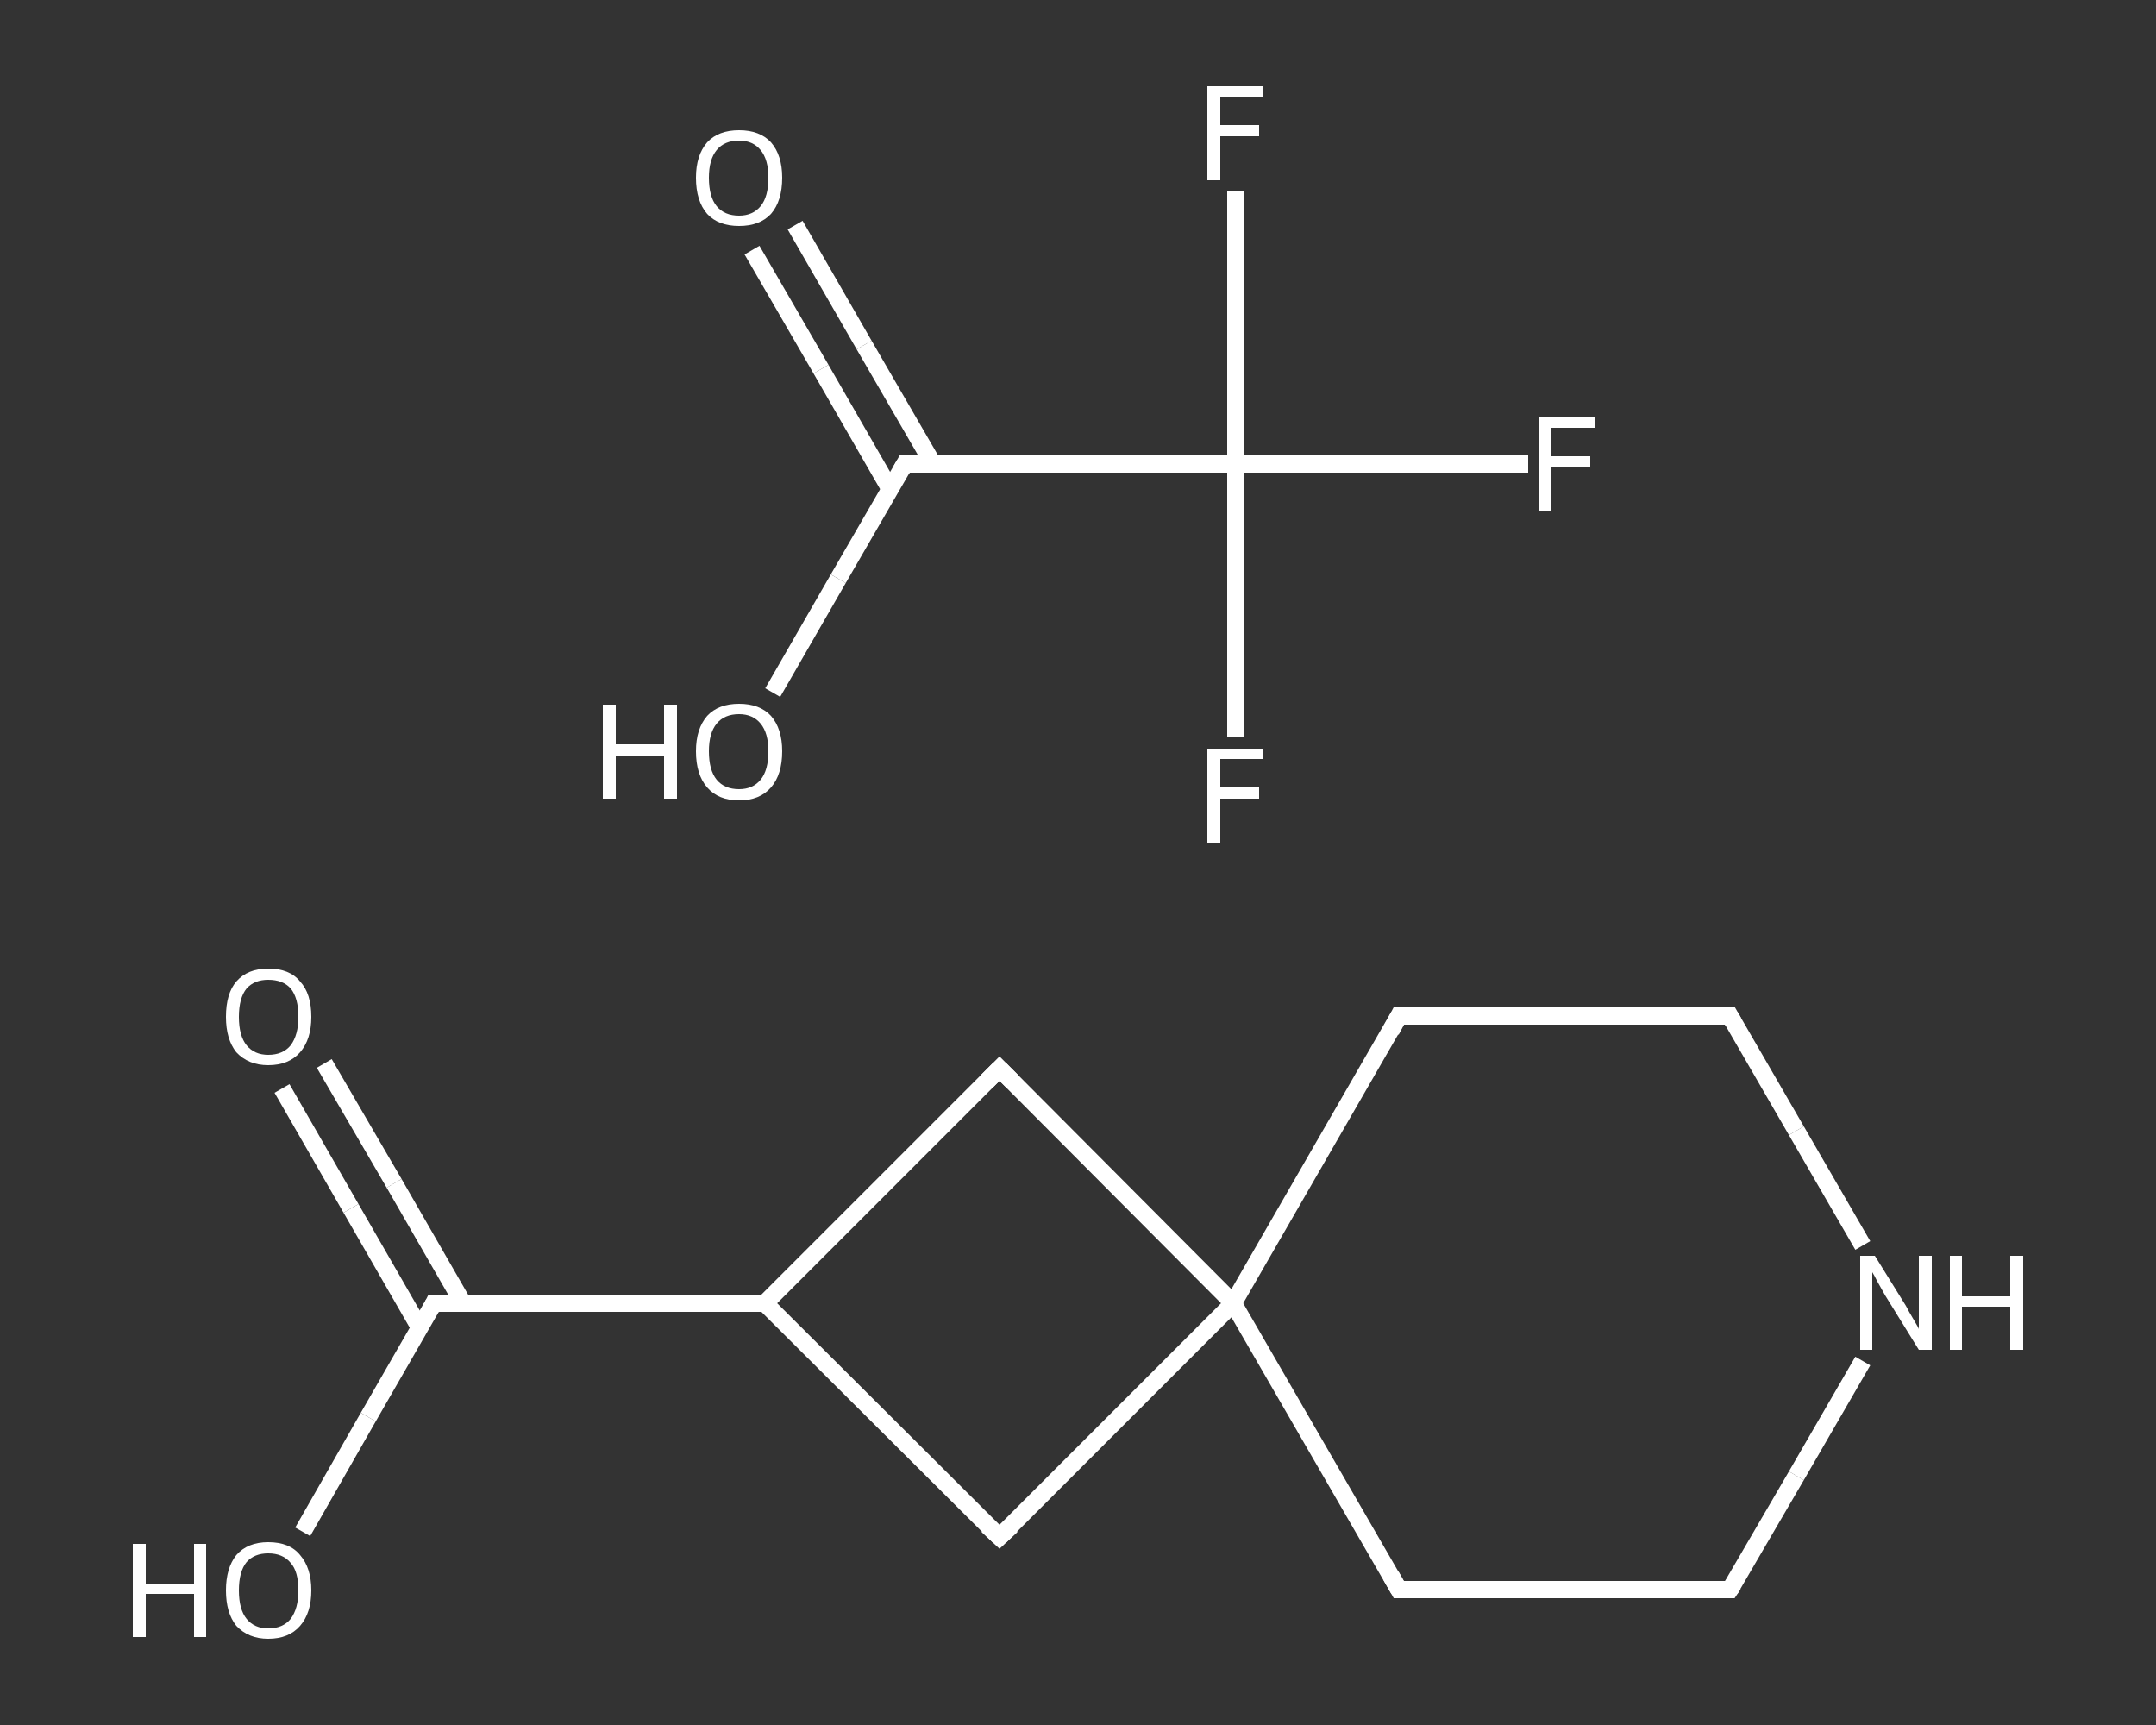 <?xml version='1.0' encoding='iso-8859-1'?>
<svg version='1.1' baseProfile='full'
              xmlns='http://www.w3.org/2000/svg'
                      xmlns:rdkit='http://www.rdkit.org/xml'
                      xmlns:xlink='http://www.w3.org/1999/xlink'
                  xml:space='preserve'
width='250px' height='200px' viewBox='0 0 250 200'>
<rect x="0" y="0" width="250" height="200" fill="#333333" stroke="none"/>
<!-- END OF HEADER -->
<rect style='opacity:1.0;fill:transparent;stroke:none' width='250.0' height='200.0' x='0.0' y='0.0'> </rect>
<path class='bond-0 atom-0 atom-1' d='M 92.2,26.1 L 100.2,40.0' style='fill:none;fill-rule:evenodd;stroke:#FFFFFF;stroke-width:2.0px;stroke-linecap:butt;stroke-linejoin:miter;stroke-opacity:1' />
<path class='bond-0 atom-0 atom-1' d='M 100.2,40.0 L 108.2,53.8' style='fill:none;fill-rule:evenodd;stroke:#FFFFFF;stroke-width:2.0px;stroke-linecap:butt;stroke-linejoin:miter;stroke-opacity:1' />
<path class='bond-0 atom-0 atom-1' d='M 87.2,29.0 L 95.2,42.8' style='fill:none;fill-rule:evenodd;stroke:#FFFFFF;stroke-width:2.0px;stroke-linecap:butt;stroke-linejoin:miter;stroke-opacity:1' />
<path class='bond-0 atom-0 atom-1' d='M 95.2,42.8 L 103.2,56.7' style='fill:none;fill-rule:evenodd;stroke:#FFFFFF;stroke-width:2.0px;stroke-linecap:butt;stroke-linejoin:miter;stroke-opacity:1' />
<path class='bond-1 atom-1 atom-2' d='M 104.9,53.8 L 97.2,67.1' style='fill:none;fill-rule:evenodd;stroke:#FFFFFF;stroke-width:2.0px;stroke-linecap:butt;stroke-linejoin:miter;stroke-opacity:1' />
<path class='bond-1 atom-1 atom-2' d='M 97.2,67.1 L 89.6,80.3' style='fill:none;fill-rule:evenodd;stroke:#FFFFFF;stroke-width:2.0px;stroke-linecap:butt;stroke-linejoin:miter;stroke-opacity:1' />
<path class='bond-2 atom-1 atom-3' d='M 104.9,53.8 L 143.3,53.8' style='fill:none;fill-rule:evenodd;stroke:#FFFFFF;stroke-width:2.0px;stroke-linecap:butt;stroke-linejoin:miter;stroke-opacity:1' />
<path class='bond-3 atom-3 atom-4' d='M 143.3,53.8 L 160.2,53.8' style='fill:none;fill-rule:evenodd;stroke:#FFFFFF;stroke-width:2.0px;stroke-linecap:butt;stroke-linejoin:miter;stroke-opacity:1' />
<path class='bond-3 atom-3 atom-4' d='M 160.2,53.8 L 177.2,53.8' style='fill:none;fill-rule:evenodd;stroke:#FFFFFF;stroke-width:2.0px;stroke-linecap:butt;stroke-linejoin:miter;stroke-opacity:1' />
<path class='bond-4 atom-3 atom-5' d='M 143.3,53.8 L 143.3,69.7' style='fill:none;fill-rule:evenodd;stroke:#FFFFFF;stroke-width:2.0px;stroke-linecap:butt;stroke-linejoin:miter;stroke-opacity:1' />
<path class='bond-4 atom-3 atom-5' d='M 143.3,69.7 L 143.3,85.5' style='fill:none;fill-rule:evenodd;stroke:#FFFFFF;stroke-width:2.0px;stroke-linecap:butt;stroke-linejoin:miter;stroke-opacity:1' />
<path class='bond-5 atom-3 atom-6' d='M 143.3,53.8 L 143.3,38.0' style='fill:none;fill-rule:evenodd;stroke:#FFFFFF;stroke-width:2.0px;stroke-linecap:butt;stroke-linejoin:miter;stroke-opacity:1' />
<path class='bond-5 atom-3 atom-6' d='M 143.3,38.0 L 143.3,22.1' style='fill:none;fill-rule:evenodd;stroke:#FFFFFF;stroke-width:2.0px;stroke-linecap:butt;stroke-linejoin:miter;stroke-opacity:1' />
<path class='bond-6 atom-7 atom-8' d='M 37.6,123.3 L 45.7,137.2' style='fill:none;fill-rule:evenodd;stroke:#FFFFFF;stroke-width:2.0px;stroke-linecap:butt;stroke-linejoin:miter;stroke-opacity:1' />
<path class='bond-6 atom-7 atom-8' d='M 45.7,137.2 L 53.7,151.1' style='fill:none;fill-rule:evenodd;stroke:#FFFFFF;stroke-width:2.0px;stroke-linecap:butt;stroke-linejoin:miter;stroke-opacity:1' />
<path class='bond-6 atom-7 atom-8' d='M 32.7,126.2 L 40.7,140.1' style='fill:none;fill-rule:evenodd;stroke:#FFFFFF;stroke-width:2.0px;stroke-linecap:butt;stroke-linejoin:miter;stroke-opacity:1' />
<path class='bond-6 atom-7 atom-8' d='M 40.7,140.1 L 48.7,154.0' style='fill:none;fill-rule:evenodd;stroke:#FFFFFF;stroke-width:2.0px;stroke-linecap:butt;stroke-linejoin:miter;stroke-opacity:1' />
<path class='bond-7 atom-8 atom-9' d='M 50.3,151.1 L 42.7,164.3' style='fill:none;fill-rule:evenodd;stroke:#FFFFFF;stroke-width:2.0px;stroke-linecap:butt;stroke-linejoin:miter;stroke-opacity:1' />
<path class='bond-7 atom-8 atom-9' d='M 42.7,164.3 L 35.1,177.6' style='fill:none;fill-rule:evenodd;stroke:#FFFFFF;stroke-width:2.0px;stroke-linecap:butt;stroke-linejoin:miter;stroke-opacity:1' />
<path class='bond-8 atom-8 atom-10' d='M 50.3,151.1 L 88.7,151.1' style='fill:none;fill-rule:evenodd;stroke:#FFFFFF;stroke-width:2.0px;stroke-linecap:butt;stroke-linejoin:miter;stroke-opacity:1' />
<path class='bond-9 atom-10 atom-11' d='M 88.7,151.1 L 115.9,123.9' style='fill:none;fill-rule:evenodd;stroke:#FFFFFF;stroke-width:2.0px;stroke-linecap:butt;stroke-linejoin:miter;stroke-opacity:1' />
<path class='bond-10 atom-11 atom-12' d='M 115.9,123.9 L 143.0,151.1' style='fill:none;fill-rule:evenodd;stroke:#FFFFFF;stroke-width:2.0px;stroke-linecap:butt;stroke-linejoin:miter;stroke-opacity:1' />
<path class='bond-11 atom-12 atom-13' d='M 143.0,151.1 L 162.2,184.3' style='fill:none;fill-rule:evenodd;stroke:#FFFFFF;stroke-width:2.0px;stroke-linecap:butt;stroke-linejoin:miter;stroke-opacity:1' />
<path class='bond-12 atom-13 atom-14' d='M 162.2,184.3 L 200.6,184.3' style='fill:none;fill-rule:evenodd;stroke:#FFFFFF;stroke-width:2.0px;stroke-linecap:butt;stroke-linejoin:miter;stroke-opacity:1' />
<path class='bond-13 atom-14 atom-15' d='M 200.6,184.3 L 208.3,171.1' style='fill:none;fill-rule:evenodd;stroke:#FFFFFF;stroke-width:2.0px;stroke-linecap:butt;stroke-linejoin:miter;stroke-opacity:1' />
<path class='bond-13 atom-14 atom-15' d='M 208.3,171.1 L 216.0,157.8' style='fill:none;fill-rule:evenodd;stroke:#FFFFFF;stroke-width:2.0px;stroke-linecap:butt;stroke-linejoin:miter;stroke-opacity:1' />
<path class='bond-14 atom-15 atom-16' d='M 216.0,144.4 L 208.3,131.1' style='fill:none;fill-rule:evenodd;stroke:#FFFFFF;stroke-width:2.0px;stroke-linecap:butt;stroke-linejoin:miter;stroke-opacity:1' />
<path class='bond-14 atom-15 atom-16' d='M 208.3,131.1 L 200.6,117.8' style='fill:none;fill-rule:evenodd;stroke:#FFFFFF;stroke-width:2.0px;stroke-linecap:butt;stroke-linejoin:miter;stroke-opacity:1' />
<path class='bond-15 atom-16 atom-17' d='M 200.6,117.8 L 162.2,117.8' style='fill:none;fill-rule:evenodd;stroke:#FFFFFF;stroke-width:2.0px;stroke-linecap:butt;stroke-linejoin:miter;stroke-opacity:1' />
<path class='bond-16 atom-12 atom-18' d='M 143.0,151.1 L 115.9,178.2' style='fill:none;fill-rule:evenodd;stroke:#FFFFFF;stroke-width:2.0px;stroke-linecap:butt;stroke-linejoin:miter;stroke-opacity:1' />
<path class='bond-17 atom-18 atom-10' d='M 115.9,178.2 L 88.7,151.1' style='fill:none;fill-rule:evenodd;stroke:#FFFFFF;stroke-width:2.0px;stroke-linecap:butt;stroke-linejoin:miter;stroke-opacity:1' />
<path class='bond-18 atom-17 atom-12' d='M 162.2,117.8 L 143.0,151.1' style='fill:none;fill-rule:evenodd;stroke:#FFFFFF;stroke-width:2.0px;stroke-linecap:butt;stroke-linejoin:miter;stroke-opacity:1' />
<path d='M 104.5,54.5 L 104.9,53.8 L 106.8,53.8' style='fill:none;stroke:#FFFFFF;stroke-width:2.0px;stroke-linecap:butt;stroke-linejoin:miter;stroke-opacity:1;' />
<path d='M 50.0,151.7 L 50.3,151.1 L 52.3,151.1' style='fill:none;stroke:#FFFFFF;stroke-width:2.0px;stroke-linecap:butt;stroke-linejoin:miter;stroke-opacity:1;' />
<path d='M 114.5,125.3 L 115.9,123.9 L 117.3,125.3' style='fill:none;stroke:#FFFFFF;stroke-width:2.0px;stroke-linecap:butt;stroke-linejoin:miter;stroke-opacity:1;' />
<path d='M 161.3,182.7 L 162.2,184.3 L 164.2,184.3' style='fill:none;stroke:#FFFFFF;stroke-width:2.0px;stroke-linecap:butt;stroke-linejoin:miter;stroke-opacity:1;' />
<path d='M 198.7,184.3 L 200.6,184.3 L 201.0,183.7' style='fill:none;stroke:#FFFFFF;stroke-width:2.0px;stroke-linecap:butt;stroke-linejoin:miter;stroke-opacity:1;' />
<path d='M 201.0,118.5 L 200.6,117.8 L 198.7,117.8' style='fill:none;stroke:#FFFFFF;stroke-width:2.0px;stroke-linecap:butt;stroke-linejoin:miter;stroke-opacity:1;' />
<path d='M 164.2,117.8 L 162.2,117.8 L 161.3,119.5' style='fill:none;stroke:#FFFFFF;stroke-width:2.0px;stroke-linecap:butt;stroke-linejoin:miter;stroke-opacity:1;' />
<path d='M 117.3,176.9 L 115.9,178.2 L 114.5,176.9' style='fill:none;stroke:#FFFFFF;stroke-width:2.0px;stroke-linecap:butt;stroke-linejoin:miter;stroke-opacity:1;' />
<path class='atom-0' d='M 80.7 20.6
Q 80.7 18.0, 82.0 16.5
Q 83.3 15.1, 85.7 15.1
Q 88.1 15.1, 89.4 16.5
Q 90.7 18.0, 90.7 20.6
Q 90.7 23.3, 89.4 24.8
Q 88.1 26.2, 85.7 26.2
Q 83.3 26.2, 82.0 24.8
Q 80.7 23.3, 80.7 20.6
M 85.7 25.0
Q 87.3 25.0, 88.2 23.9
Q 89.1 22.8, 89.1 20.6
Q 89.1 18.5, 88.2 17.4
Q 87.3 16.3, 85.7 16.3
Q 84.0 16.3, 83.1 17.4
Q 82.2 18.5, 82.2 20.6
Q 82.2 22.8, 83.1 23.9
Q 84.0 25.0, 85.7 25.0
' fill='#FFFFFF'/>
<path class='atom-2' d='M 69.9 81.7
L 71.4 81.7
L 71.4 86.3
L 77.0 86.3
L 77.0 81.7
L 78.5 81.7
L 78.5 92.6
L 77.0 92.6
L 77.0 87.6
L 71.4 87.6
L 71.4 92.6
L 69.9 92.6
L 69.9 81.7
' fill='#FFFFFF'/>
<path class='atom-2' d='M 80.7 87.1
Q 80.7 84.5, 82.0 83.0
Q 83.3 81.6, 85.7 81.6
Q 88.1 81.6, 89.4 83.0
Q 90.7 84.5, 90.7 87.1
Q 90.7 89.8, 89.4 91.3
Q 88.1 92.8, 85.7 92.8
Q 83.3 92.8, 82.0 91.3
Q 80.7 89.8, 80.7 87.1
M 85.7 91.5
Q 87.3 91.5, 88.2 90.4
Q 89.1 89.3, 89.1 87.1
Q 89.1 85.0, 88.2 83.9
Q 87.3 82.8, 85.7 82.8
Q 84.0 82.8, 83.1 83.9
Q 82.2 85.0, 82.2 87.1
Q 82.2 89.3, 83.1 90.4
Q 84.0 91.5, 85.7 91.5
' fill='#FFFFFF'/>
<path class='atom-4' d='M 178.4 48.4
L 184.9 48.4
L 184.9 49.6
L 179.9 49.6
L 179.9 52.9
L 184.4 52.9
L 184.4 54.2
L 179.9 54.2
L 179.9 59.3
L 178.4 59.3
L 178.4 48.4
' fill='#FFFFFF'/>
<path class='atom-5' d='M 140.0 86.8
L 146.5 86.8
L 146.5 88.0
L 141.5 88.0
L 141.5 91.3
L 146.0 91.3
L 146.0 92.6
L 141.5 92.6
L 141.5 97.7
L 140.0 97.7
L 140.0 86.8
' fill='#FFFFFF'/>
<path class='atom-6' d='M 140.0 10.0
L 146.5 10.0
L 146.5 11.2
L 141.5 11.2
L 141.5 14.5
L 146.0 14.5
L 146.0 15.8
L 141.5 15.8
L 141.5 20.9
L 140.0 20.9
L 140.0 10.0
' fill='#FFFFFF'/>
<path class='atom-7' d='M 26.2 117.9
Q 26.2 115.2, 27.4 113.8
Q 28.7 112.3, 31.1 112.3
Q 33.6 112.3, 34.8 113.8
Q 36.1 115.2, 36.1 117.9
Q 36.1 120.5, 34.8 122.0
Q 33.5 123.5, 31.1 123.5
Q 28.8 123.5, 27.4 122.0
Q 26.2 120.5, 26.2 117.9
M 31.1 122.3
Q 32.8 122.3, 33.7 121.2
Q 34.6 120.0, 34.6 117.9
Q 34.6 115.7, 33.7 114.6
Q 32.8 113.6, 31.1 113.6
Q 29.5 113.6, 28.6 114.6
Q 27.7 115.7, 27.7 117.9
Q 27.7 120.1, 28.6 121.2
Q 29.5 122.3, 31.1 122.3
' fill='#FFFFFF'/>
<path class='atom-9' d='M 15.4 179.0
L 16.9 179.0
L 16.9 183.6
L 22.5 183.6
L 22.5 179.0
L 23.9 179.0
L 23.9 189.8
L 22.5 189.8
L 22.5 184.8
L 16.9 184.8
L 16.9 189.8
L 15.4 189.8
L 15.4 179.0
' fill='#FFFFFF'/>
<path class='atom-9' d='M 26.2 184.4
Q 26.2 181.8, 27.4 180.3
Q 28.7 178.8, 31.1 178.8
Q 33.6 178.8, 34.8 180.3
Q 36.1 181.8, 36.1 184.4
Q 36.1 187.0, 34.8 188.5
Q 33.5 190.0, 31.1 190.0
Q 28.8 190.0, 27.4 188.5
Q 26.2 187.0, 26.2 184.4
M 31.1 188.8
Q 32.8 188.8, 33.7 187.7
Q 34.6 186.5, 34.6 184.4
Q 34.6 182.2, 33.7 181.2
Q 32.8 180.1, 31.1 180.1
Q 29.5 180.1, 28.6 181.1
Q 27.7 182.2, 27.7 184.4
Q 27.7 186.6, 28.6 187.7
Q 29.5 188.8, 31.1 188.8
' fill='#FFFFFF'/>
<path class='atom-15' d='M 217.4 145.6
L 221.0 151.4
Q 221.3 152.0, 221.9 153.0
Q 222.5 154.0, 222.5 154.1
L 222.5 145.6
L 224.0 145.6
L 224.0 156.5
L 222.5 156.5
L 218.6 150.2
Q 218.2 149.5, 217.7 148.6
Q 217.3 147.8, 217.1 147.5
L 217.1 156.5
L 215.7 156.5
L 215.7 145.6
L 217.4 145.6
' fill='#FFFFFF'/>
<path class='atom-15' d='M 226.1 145.6
L 227.5 145.6
L 227.5 150.3
L 233.1 150.3
L 233.1 145.6
L 234.6 145.6
L 234.6 156.5
L 233.1 156.5
L 233.1 151.5
L 227.5 151.5
L 227.5 156.5
L 226.1 156.5
L 226.1 145.6
' fill='#FFFFFF'/>
</svg>
